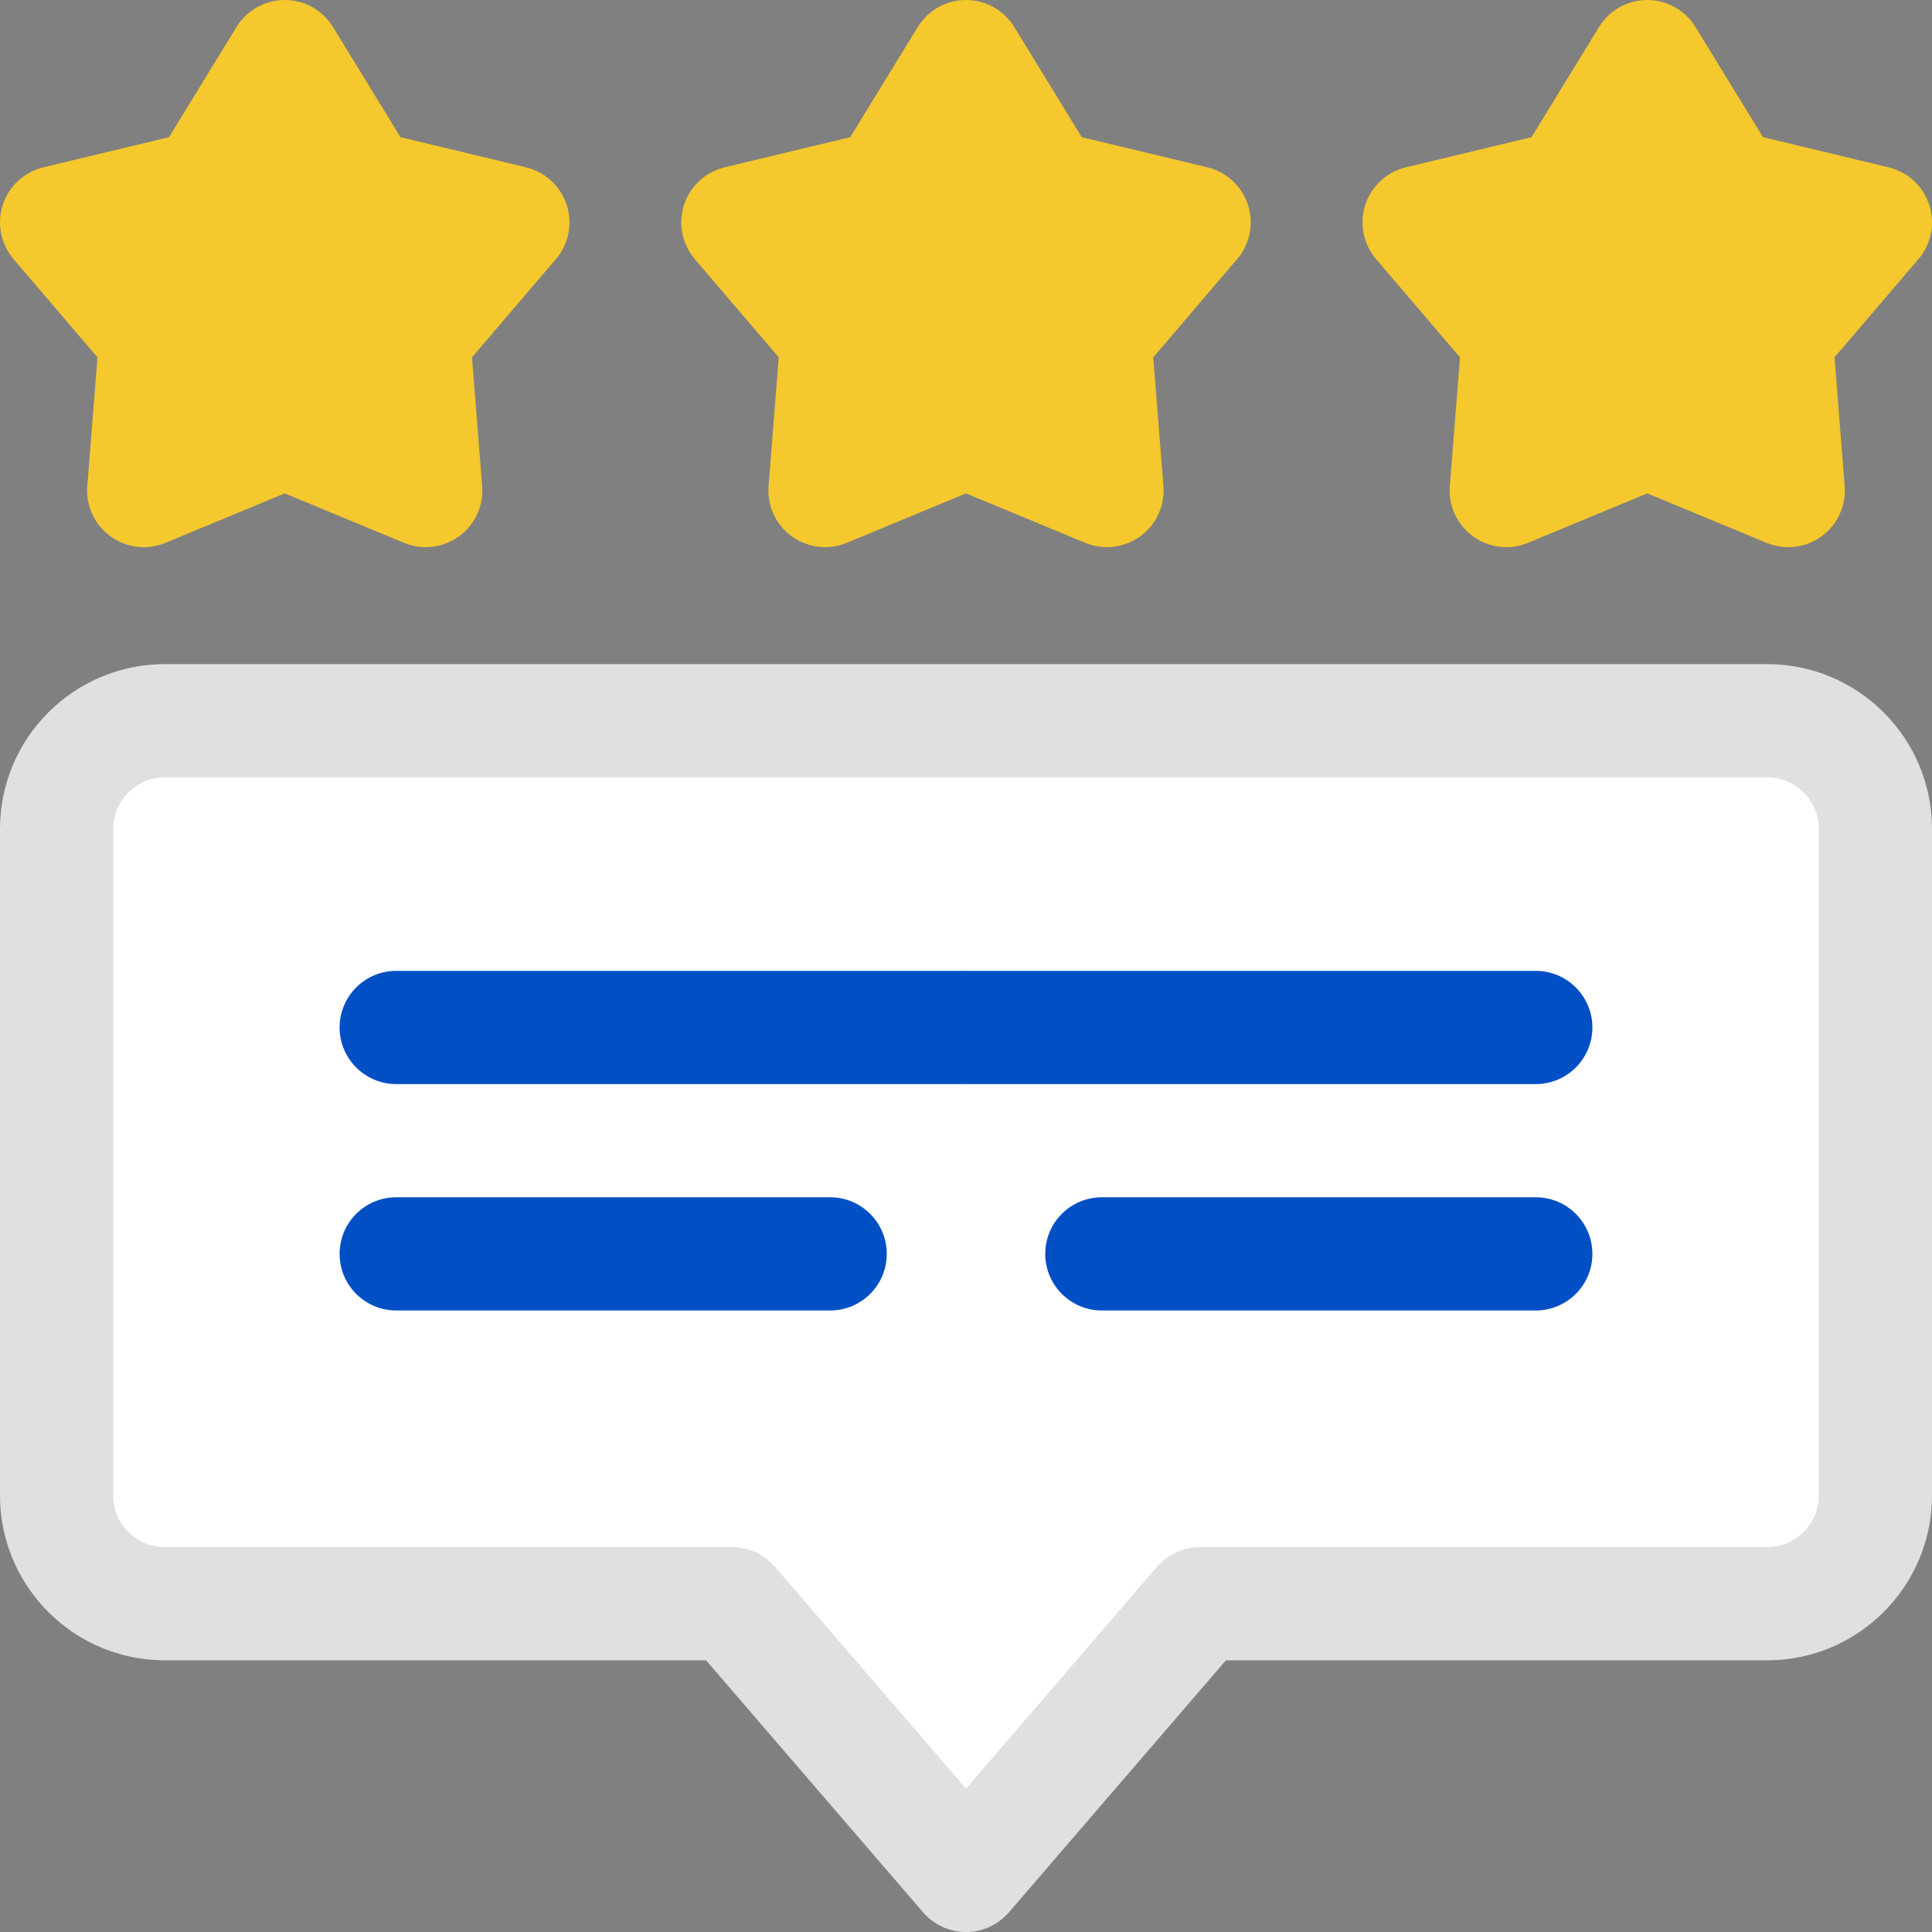 <svg width="96" height="96" viewBox="0 0 96 96" fill="none" xmlns="http://www.w3.org/2000/svg">
<rect x="0" y="0" width="96" height="96" fill="#808080" stroke="none"/>
<g clip-path="url(#clip0_322_143)">
<path d="M48 35.812L63.179 56.789L48 93.188L36.375 79.688H8.188C5.22 79.688 2.812 77.28 2.812 74.312V41.188C2.812 38.22 5.22 35.812 8.188 35.812H48Z" fill="white"/>
<path d="M93.188 41.188V74.312C93.188 77.28 90.78 79.688 87.812 79.688H59.625L48 93.188V35.812H87.812C90.78 35.812 93.188 38.22 93.188 41.188Z" fill="white"/>
<path d="M8.188 38.625H48L50.927 35.48L48 33H8.188C3.673 33 0 36.673 0 41.188V74.312C0 78.827 3.673 82.5 8.188 82.5H35.085L45.868 95.023C46.403 95.644 47.181 96 48 96L50.451 91.557L48 88.877L38.507 77.852C37.972 77.231 37.194 76.875 36.375 76.875H8.188C6.774 76.875 5.625 75.726 5.625 74.312V41.188C5.625 39.774 6.774 38.625 8.188 38.625Z" fill="#E0E0E0"/>
<path d="M41.25 65.117H19.688C18.134 65.117 16.875 63.858 16.875 62.305C16.875 60.751 18.134 59.492 19.688 59.492H41.25C42.803 59.492 44.062 60.751 44.062 62.305C44.062 63.858 42.803 65.117 41.25 65.117Z" fill="#014FC5"/>
<path d="M48 48.242L51.938 51.055L48 53.867H19.688C18.135 53.867 16.875 52.607 16.875 51.055C16.875 49.502 18.135 48.242 19.688 48.242H48Z" fill="#014FC5"/>
<path d="M48 0L53.01 16.271L48 24.516L42.071 26.974C41.166 27.349 40.132 27.225 39.341 26.651C38.548 26.076 38.113 25.129 38.19 24.154L38.694 17.756L34.526 12.876C33.891 12.131 33.686 11.111 33.99 10.179C34.292 9.249 35.057 8.543 36.007 8.314L42.249 6.816L45.602 1.343C46.114 0.508 47.021 0 48 0Z" fill="#F5C82D"/>
<path d="M61.474 12.875L57.305 17.756L57.81 24.154C57.887 25.129 57.452 26.075 56.658 26.651C56.171 27.005 55.592 27.187 55.005 27.187C54.641 27.187 54.275 27.116 53.928 26.974L48 24.516V0C48.978 0 49.886 0.508 50.398 1.343L53.75 6.816L59.992 8.314C60.943 8.543 61.708 9.249 62.01 10.179C62.313 11.111 62.109 12.131 61.474 12.875Z" fill="#F5C82D"/>
<path d="M95.863 10.18C95.559 9.25 94.796 8.543 93.844 8.314L87.602 6.816L84.249 1.343C83.739 0.508 82.83 0 81.851 0C80.872 0 79.965 0.508 79.453 1.343L76.101 6.816L69.859 8.314C68.908 8.543 68.143 9.249 67.841 10.179C67.537 11.111 67.742 12.131 68.377 12.876L72.546 17.756L72.041 24.154C71.964 25.129 72.399 26.076 73.192 26.651C73.68 27.006 74.261 27.188 74.846 27.188C75.21 27.188 75.576 27.116 75.922 26.974L81.851 24.516L87.78 26.974C88.686 27.349 89.719 27.225 90.51 26.651C91.303 26.076 91.738 25.129 91.661 24.154L91.157 17.756L95.325 12.876C95.961 12.131 96.165 11.111 95.863 10.18Z" fill="#F5C82D"/>
<path d="M28.158 10.18C27.856 9.25 27.091 8.543 26.141 8.314L19.899 6.816L16.546 1.343C16.035 0.508 15.127 0 14.148 0C13.17 0 12.262 0.508 11.75 1.343L8.398 6.816L2.156 8.314C1.205 8.543 0.44 9.249 0.138 10.179C-0.165 11.111 0.039 12.131 0.675 12.876L4.843 17.756L4.338 24.154C4.261 25.129 4.696 26.076 5.49 26.651C6.281 27.225 7.314 27.349 8.22 26.974L14.148 24.516L20.077 26.974C20.424 27.116 20.79 27.188 21.153 27.188C21.74 27.188 22.32 27.006 22.807 26.651C23.6 26.076 24.035 25.129 23.958 24.154L23.454 17.756L27.622 12.876C28.258 12.131 28.462 11.111 28.158 10.18Z" fill="#F5C82D"/>
<path d="M79.125 62.305C79.125 63.857 77.865 65.117 76.312 65.117H54.75C53.197 65.117 51.938 63.857 51.938 62.305C51.938 60.75 53.197 59.492 54.75 59.492H76.312C77.865 59.492 79.125 60.751 79.125 62.305Z" fill="#014FC5"/>
<path d="M79.125 51.055C79.125 52.607 77.865 53.867 76.312 53.867H48V48.242H76.312C77.865 48.242 79.125 49.502 79.125 51.055Z" fill="#014FC5"/>
<path d="M96 41.188V74.312C96 78.827 92.327 82.5 87.812 82.5H60.915L50.132 95.023C49.597 95.644 48.819 96 48 96V88.877L57.493 77.852C58.028 77.231 58.806 76.875 59.625 76.875H87.812C89.226 76.875 90.375 75.726 90.375 74.312V41.188C90.375 39.774 89.226 38.625 87.812 38.625H48V33H87.812C92.327 33 96 36.673 96 41.188Z" fill="#E0E0E0"/>
</g>
<defs>
<clipPath id="clip0_322_143">
<rect width="96" height="96" fill="white"/>
</clipPath>
</defs>
</svg>
